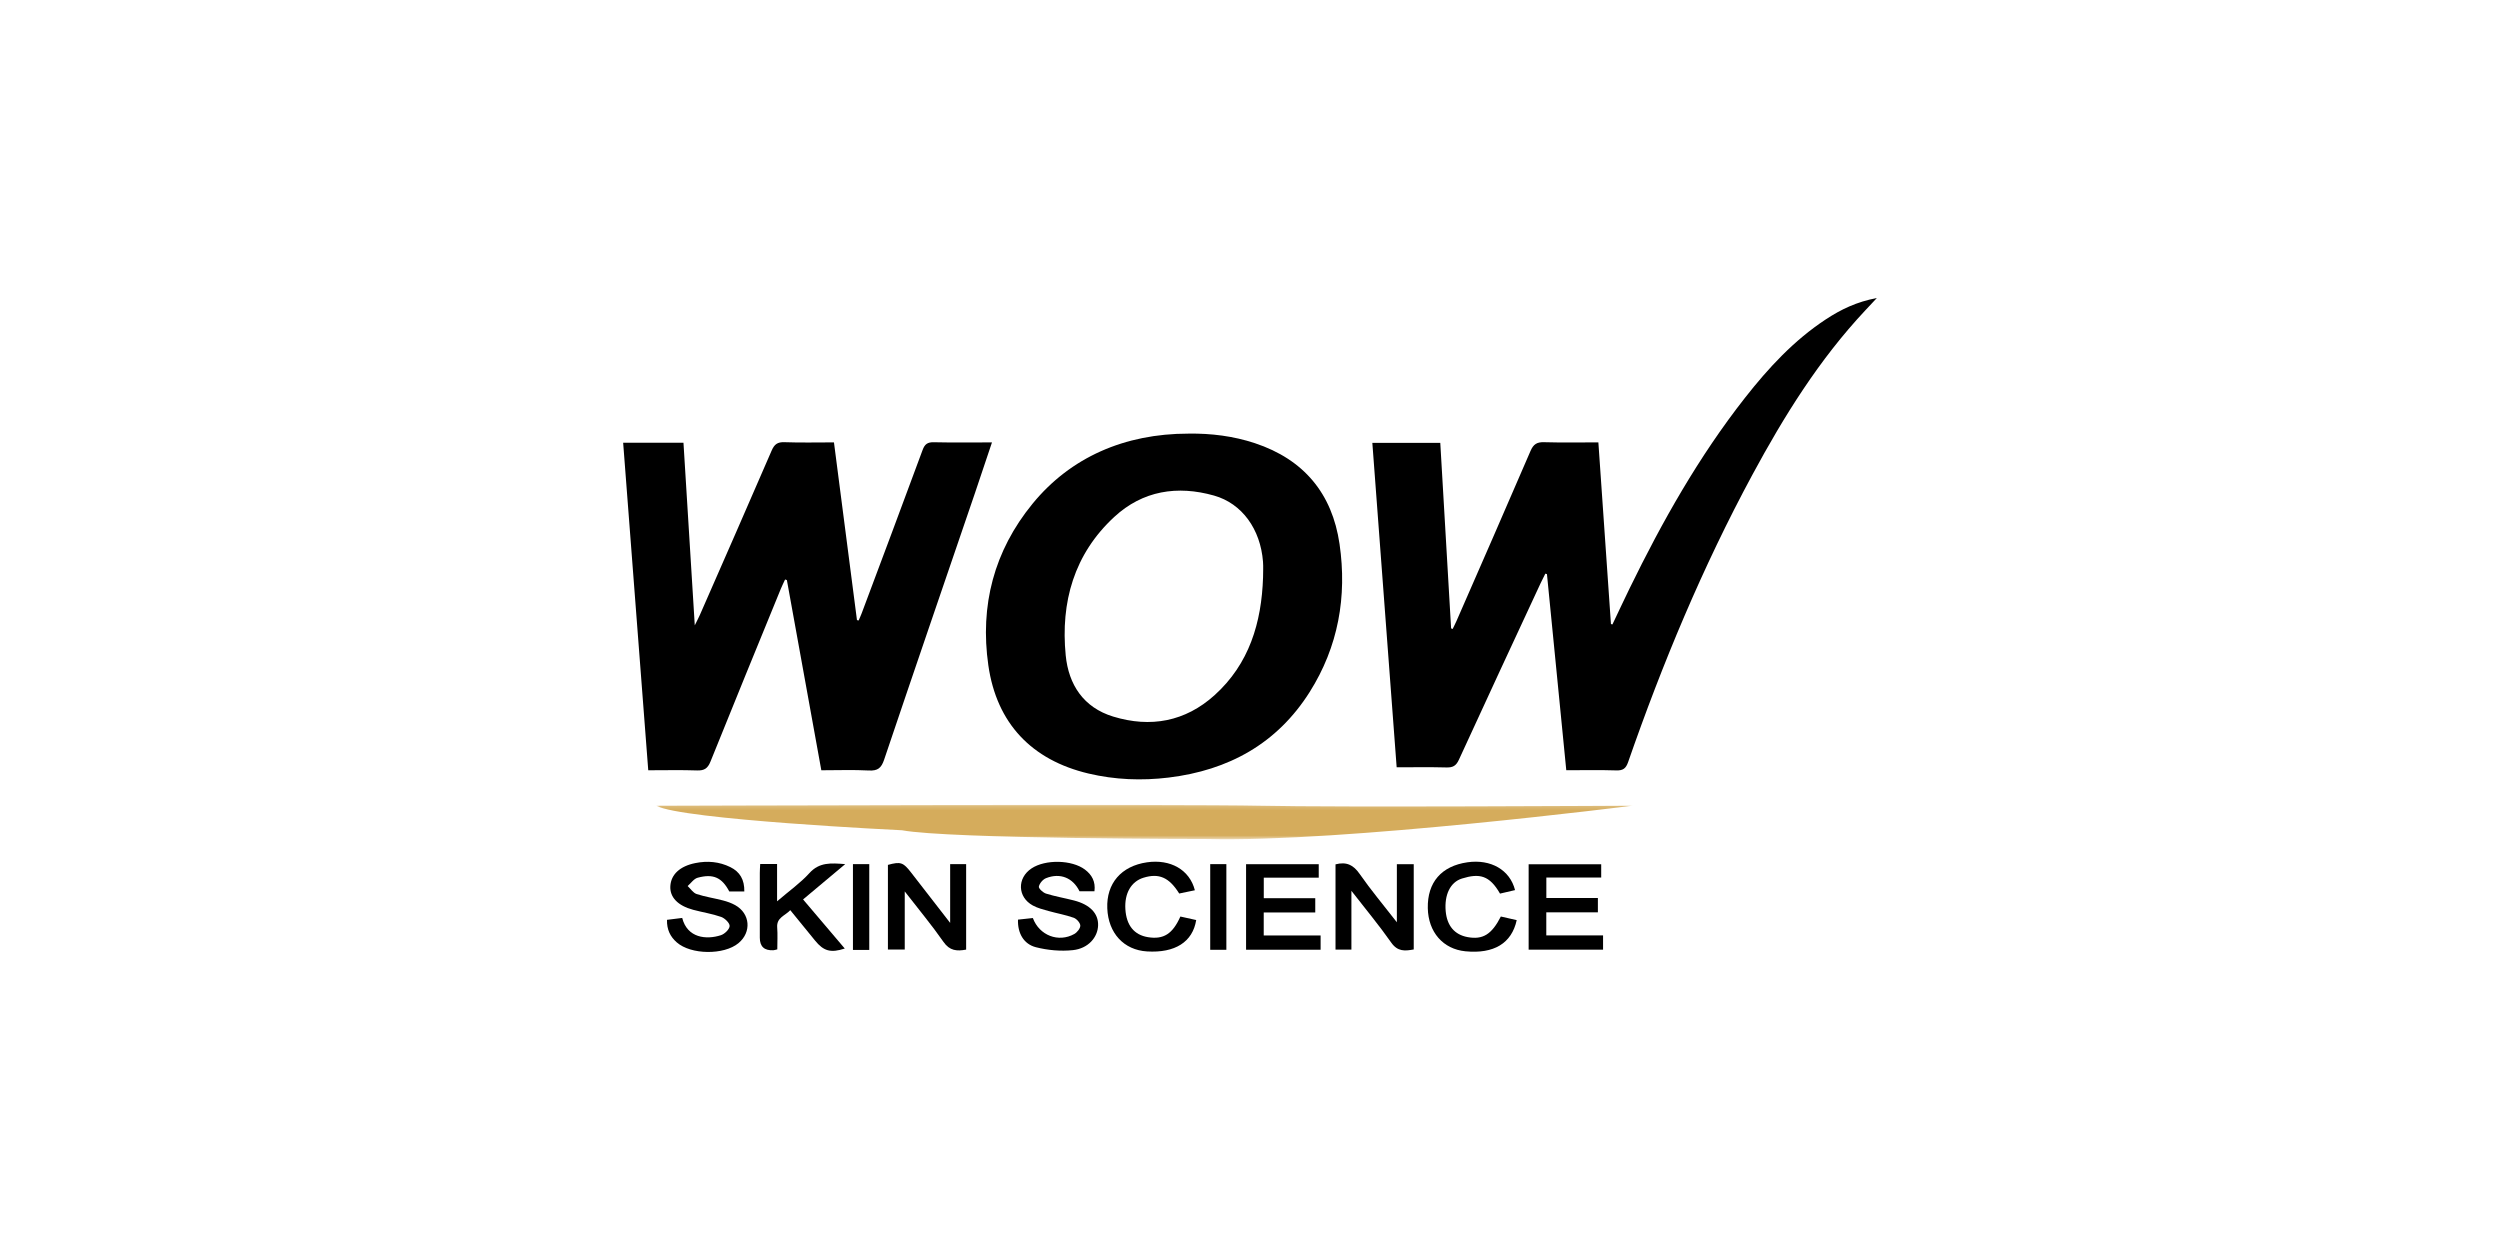 <svg xmlns="http://www.w3.org/2000/svg" width="600" height="300" fill="none" viewBox="0 0 600 300"><g clip-path="url(#clip0_72_8)"><g clip-path="url(#clip1_72_8)"><mask id="mask0_72_8" width="340" height="340" x="130" y="-20" maskUnits="userSpaceOnUse" style="mask-type:luminance"><path fill="#fff" d="M470-20H130v340h340V-20Z"/></mask><g mask="url(#mask0_72_8)"><path fill="#000" d="M329.362 106.282h16.306c.869 14.908 1.736 29.716 2.598 44.524.122.051.244.105.367.155.308-.636.636-1.259.919-1.903 5.942-13.607 11.915-27.202 17.781-40.843.695-1.613 1.538-2.135 3.248-2.085 4.264.127 8.54.043 13.029.043 1.014 14.622 2.017 29.113 3.018 43.601l.359.089c1.365-2.873 2.708-5.753 4.102-8.613 7.854-16.101 16.622-31.65 27.716-45.783 5.604-7.142 11.737-13.784 19.397-18.821 3.589-2.359 7.405-4.22 12.24-5.117-1.164 1.247-1.98 2.123-2.802 2.994-11.025 11.768-19.456 25.32-27.068 39.424-11.939 22.123-21.576 45.244-29.824 68.964-.527 1.511-1.214 2.038-2.823 1.987-3.916-.127-7.846-.043-12.017-.043-1.556-15.771-3.097-31.421-4.638-47.067l-.388-.113c-.383.774-.782 1.545-1.149 2.328-6.549 14.105-13.122 28.196-19.595 42.334-.675 1.466-1.459 1.895-2.986 1.853-3.913-.108-7.834-.038-11.952-.038-1.95-25.997-3.883-51.838-5.838-77.874v.004Z"/></g><mask id="mask1_72_8" width="340" height="340" x="130" y="-20" maskUnits="userSpaceOnUse" style="mask-type:luminance"><path fill="#fff" d="M470-20H130v340h340V-20Z"/></mask><g mask="url(#mask1_72_8)"><path fill="#000" d="M149.558 106.261h14.474c.894 14.446 1.786 28.828 2.713 43.817.572-1.163.922-1.802 1.213-2.468 5.761-13.148 11.543-26.288 17.237-39.47.657-1.52 1.411-2.072 3.082-2.013 3.905.143 7.821.047 11.873.047l5.521 42.649c.135.029.27.059.404.093.245-.578.514-1.15.733-1.736 4.885-13.051 9.792-26.094 14.61-39.17.526-1.428 1.196-1.904 2.704-1.87 4.548.105 9.101.038 13.952.038-1.432 4.262-2.766 8.296-4.14 12.323-7.26 21.271-14.567 42.527-21.744 63.824-.682 2.022-1.541 2.704-3.659 2.594-3.766-.198-7.548-.054-11.414-.054-2.779-15.351-5.525-30.496-8.266-45.645l-.43-.143c-.345.754-.716 1.495-1.032 2.261-5.644 13.811-11.312 27.607-16.875 41.445-.661 1.639-1.478 2.182-3.209 2.123-3.782-.135-7.568-.042-11.725-.042-2.009-26.179-4.01-52.281-6.022-78.603Z"/></g><mask id="mask2_72_8" width="340" height="340" x="130" y="-20" maskUnits="userSpaceOnUse" style="mask-type:luminance"><path fill="#fff" d="M470-20H130v340h340V-20Z"/></mask><g mask="url(#mask2_72_8)"><path fill="#000" d="M285.238 104.066c5.441-.075 10.79.59 15.957 2.304 11.713 3.887 18.539 12.083 20.296 24.195 1.831 12.617-.308 24.654-7.173 35.523-7.83 12.395-19.473 18.783-33.847 20.528-6.465.782-12.896.53-19.23-.969-13.653-3.235-22.043-12.054-24.039-25.96-2.059-14.361 1.352-27.476 10.605-38.788 9.105-11.131 22.08-16.829 37.431-16.829v-.004Zm17.895 34.509c0-1.259.084-2.531-.013-3.782-.607-7.77-5.003-13.948-11.746-15.856-8.811-2.489-17.115-1.192-23.95 5.125-9.666 8.933-12.9 20.46-11.653 33.224.686 7.026 4.274 12.521 11.4 14.693 8.966 2.739 17.292 1.202 24.313-5.124 8.33-7.509 11.29-17.414 11.649-28.284v.004Z"/></g><mask id="mask3_72_8" width="340" height="340" x="130" y="-20" maskUnits="userSpaceOnUse" style="mask-type:luminance"><path fill="#fff" d="M470-20H130v340h340V-20Z"/></mask><g mask="url(#mask3_72_8)"><path fill="#000" d="M231.874 227.905c-2.21.416-3.942.302-5.437-1.849-2.792-4.01-5.938-7.779-9.299-12.117v13.945H213.1v-20.312c3.062-.83 3.659-.624 5.572 1.849 2.981 3.857 5.975 7.707 9.366 12.074v-14.096h3.836v20.506Z"/></g><mask id="mask4_72_8" width="340" height="340" x="130" y="-20" maskUnits="userSpaceOnUse" style="mask-type:luminance"><path fill="#fff" d="M470-20H130v340h340V-20Z"/></mask><g mask="url(#mask4_72_8)"><path fill="#000" d="M320.518 207.445c2.636-.69 4.295.135 5.79 2.287 2.671 3.84 5.691 7.437 8.939 11.615v-13.936h4.049v20.455c-2.097.392-3.861.561-5.406-1.65-2.874-4.102-6.094-7.965-9.552-12.416v14.1h-3.815v-20.455h-.005Z"/></g><mask id="mask5_72_8" width="340" height="340" x="130" y="-20" maskUnits="userSpaceOnUse" style="mask-type:luminance"><path fill="#fff" d="M470-20H130v340h340V-20Z"/></mask><g mask="url(#mask5_72_8)"><path fill="#000" d="M262.669 213.906h-3.584c-1.575-3.214-4.611-4.499-8.035-3.147-.763.299-1.568 1.251-1.723 2.026-.088.446.994 1.448 1.71 1.676 2.198.687 4.485 1.074 6.721 1.651 3.836.99 5.867 3.113 5.787 5.964-.081 2.889-2.376 5.572-6.06 5.959-2.911.308-6.023.026-8.862-.699-2.989-.762-4.417-3.444-4.303-6.624l3.566-.383c1.546 4.19 6.158 5.951 9.944 3.832.682-.382 1.461-1.347 1.444-2.017-.021-.661-.88-1.629-1.579-1.878-1.967-.699-4.051-1.062-6.069-1.63-1.271-.357-2.599-.686-3.744-1.314-3.702-2.022-3.815-6.583-.299-8.911 3.302-2.19 9.649-2.081 12.803.287 1.659 1.246 2.586 2.892 2.283 5.213v-.005Z"/></g><mask id="mask6_72_8" width="340" height="340" x="130" y="-20" maskUnits="userSpaceOnUse" style="mask-type:luminance"><path fill="#fff" d="M470-20H130v340h340V-20Z"/></mask><g mask="url(#mask6_72_8)"><path fill="#000" d="M178.638 213.944h-3.613c-1.744-3.314-3.82-4.32-7.598-3.285-.909.249-1.6 1.306-2.392 1.988.712.661 1.318 1.643 2.157 1.92 2.05.678 4.224.986 6.321 1.538 1.006.261 2.026.619 2.931 1.124 3.613 2.013 3.98 6.476.796 9.122-3.487 2.898-11.413 2.813-14.82-.185-1.55-1.36-2.4-3.057-2.342-5.407 1.23-.152 2.451-.308 3.652-.455 1.221 4.818 5.778 5.285 9.295 4.139.892-.29 2.05-1.41 2.088-2.197.034-.721-1.15-1.874-2.03-2.186-2.168-.763-4.476-1.108-6.709-1.706-3.718-.994-5.651-3.041-5.492-5.699.169-2.805 2.317-4.779 6.006-5.52 2.906-.586 5.732-.345 8.402.973 2.282 1.128 3.399 3.002 3.348 5.841v-.005Z"/></g><mask id="mask7_72_8" width="340" height="340" x="130" y="-20" maskUnits="userSpaceOnUse" style="mask-type:luminance"><path fill="#fff" d="M470-20H130v340h340V-20Z"/></mask><g mask="url(#mask7_72_8)"><path fill="#000" d="M299.057 227.935v-20.531h17.439v3.23h-13.19v4.928h12.356v3.427h-12.368v5.53h13.653v3.412h-17.89v.004Z"/></g><mask id="mask8_72_8" width="340" height="340" x="130" y="-20" maskUnits="userSpaceOnUse" style="mask-type:luminance"><path fill="#fff" d="M470-20H130v340h340V-20Z"/></mask><g mask="url(#mask8_72_8)"><path fill="#000" d="M383.492 215.533v3.432H371.11v5.53h13.625v3.424h-17.861v-20.501h17.415v3.187h-13.166v4.923h12.369v.005Z"/></g><mask id="mask9_72_8" width="340" height="340" x="130" y="-20" maskUnits="userSpaceOnUse" style="mask-type:luminance"><path fill="#fff" d="M470-20H130v340h340V-20Z"/></mask><g mask="url(#mask9_72_8)"><path fill="#000" d="M186.5 216.313c2.944-2.528 5.622-4.406 7.758-6.768 2.4-2.652 5.184-2.426 8.595-2.156-3.537 2.965-6.784 5.68-10.116 8.473 3.378 3.98 6.676 7.859 10.006 11.784-3.364 1.108-5.074.628-7.129-1.908-1.938-2.388-3.883-4.768-5.947-7.299-1.255 1.352-3.322 1.766-3.142 4.141.131 1.726.026 3.473.026 5.268-.434.101-.691.198-.952.211-2.165.112-3.247-.889-3.247-3.003v-15.557c0-.682.059-1.369.093-2.14h4.051v8.95l.004.004Z"/></g><mask id="mask10_72_8" width="340" height="340" x="130" y="-20" maskUnits="userSpaceOnUse" style="mask-type:luminance"><path fill="#fff" d="M470-20H130v340h340V-20Z"/></mask><g mask="url(#mask10_72_8)"><path fill="#000" d="M286.763 213.663c-1.377.286-2.59.538-3.753.782-2.417-3.878-4.86-4.936-8.566-3.794-2.965.914-4.595 3.74-4.355 7.559.24 3.875 2.106 6.179 5.434 6.713 3.727.599 5.913-.775 7.766-4.956l3.798.842c-.842 5.272-5.091 7.947-11.804 7.534-5.563-.341-9.295-4.384-9.535-10.334-.24-5.99 3.352-10.155 9.522-11.052 5.635-.817 10.238 1.778 11.497 6.705h-.004v.001Z"/></g><mask id="mask11_72_8" width="340" height="340" x="130" y="-20" maskUnits="userSpaceOnUse" style="mask-type:luminance"><path fill="#fff" d="M470-20H130v340h340V-20Z"/></mask><g mask="url(#mask11_72_8)"><path fill="#000" d="M360.206 219.963c1.247.286 2.529.577 3.804.872-1.214 5.575-5.504 8.145-12.317 7.475-5.359-.526-8.91-4.604-9.022-10.352-.122-6.195 3.267-10.112 9.521-11.009 5.606-.8 10.188 1.82 11.417 6.675-1.212.282-2.422.564-3.608.842-2.507-4.392-4.928-4.923-9.124-3.622-2.849.885-4.253 3.954-3.912 7.834.308 3.492 2.119 5.644 5.24 6.224 3.659.678 5.795-.619 7.997-4.936l.004-.003Z"/></g><mask id="mask12_72_8" width="340" height="340" x="130" y="-20" maskUnits="userSpaceOnUse" style="mask-type:luminance"><path fill="#fff" d="M470-20H130v340h340V-20Z"/></mask><g mask="url(#mask12_72_8)"><path fill="#000" d="M208.624 207.393h-3.917v20.593h3.917v-20.593Z"/></g><mask id="mask13_72_8" width="340" height="340" x="130" y="-20" maskUnits="userSpaceOnUse" style="mask-type:luminance"><path fill="#fff" d="M470-20H130v340h340V-20Z"/></mask><g mask="url(#mask13_72_8)"><path fill="#000" d="M294.327 207.396h-3.875v20.56h3.875v-20.56Z"/></g><mask id="mask14_72_8" width="340" height="340" x="130" y="-20" maskUnits="userSpaceOnUse" style="mask-type:luminance"><path fill="#fff" d="M470-20H130v340h340V-20Z"/></mask><g mask="url(#mask14_72_8)"><mask id="mask15_72_8" width="235" height="9" x="157" y="193" maskUnits="userSpaceOnUse" style="mask-type:luminance"><path fill="#fff" d="M391.794 193.18H157.509v8.245h234.285v-8.245Z"/></mask><g mask="url(#mask15_72_8)"><path fill="#D5AC5C" d="M157.509 193.367s127.396-.421 144.979 0c17.582.421 89.305 0 89.305 0s-69.616 8.844-102.044 8.002c0 0-61.908 0-73.279-2.106 0 0-53.066-2.527-58.961-5.896Z"/></g></g></g></g><defs><clipPath id="clip0_72_8"><path fill="#fff" d="M0 0h600v300H0z"/></clipPath><clipPath id="clip1_72_8"><path fill="#fff" d="M130-20h340v340H130z"/></clipPath></defs></svg>